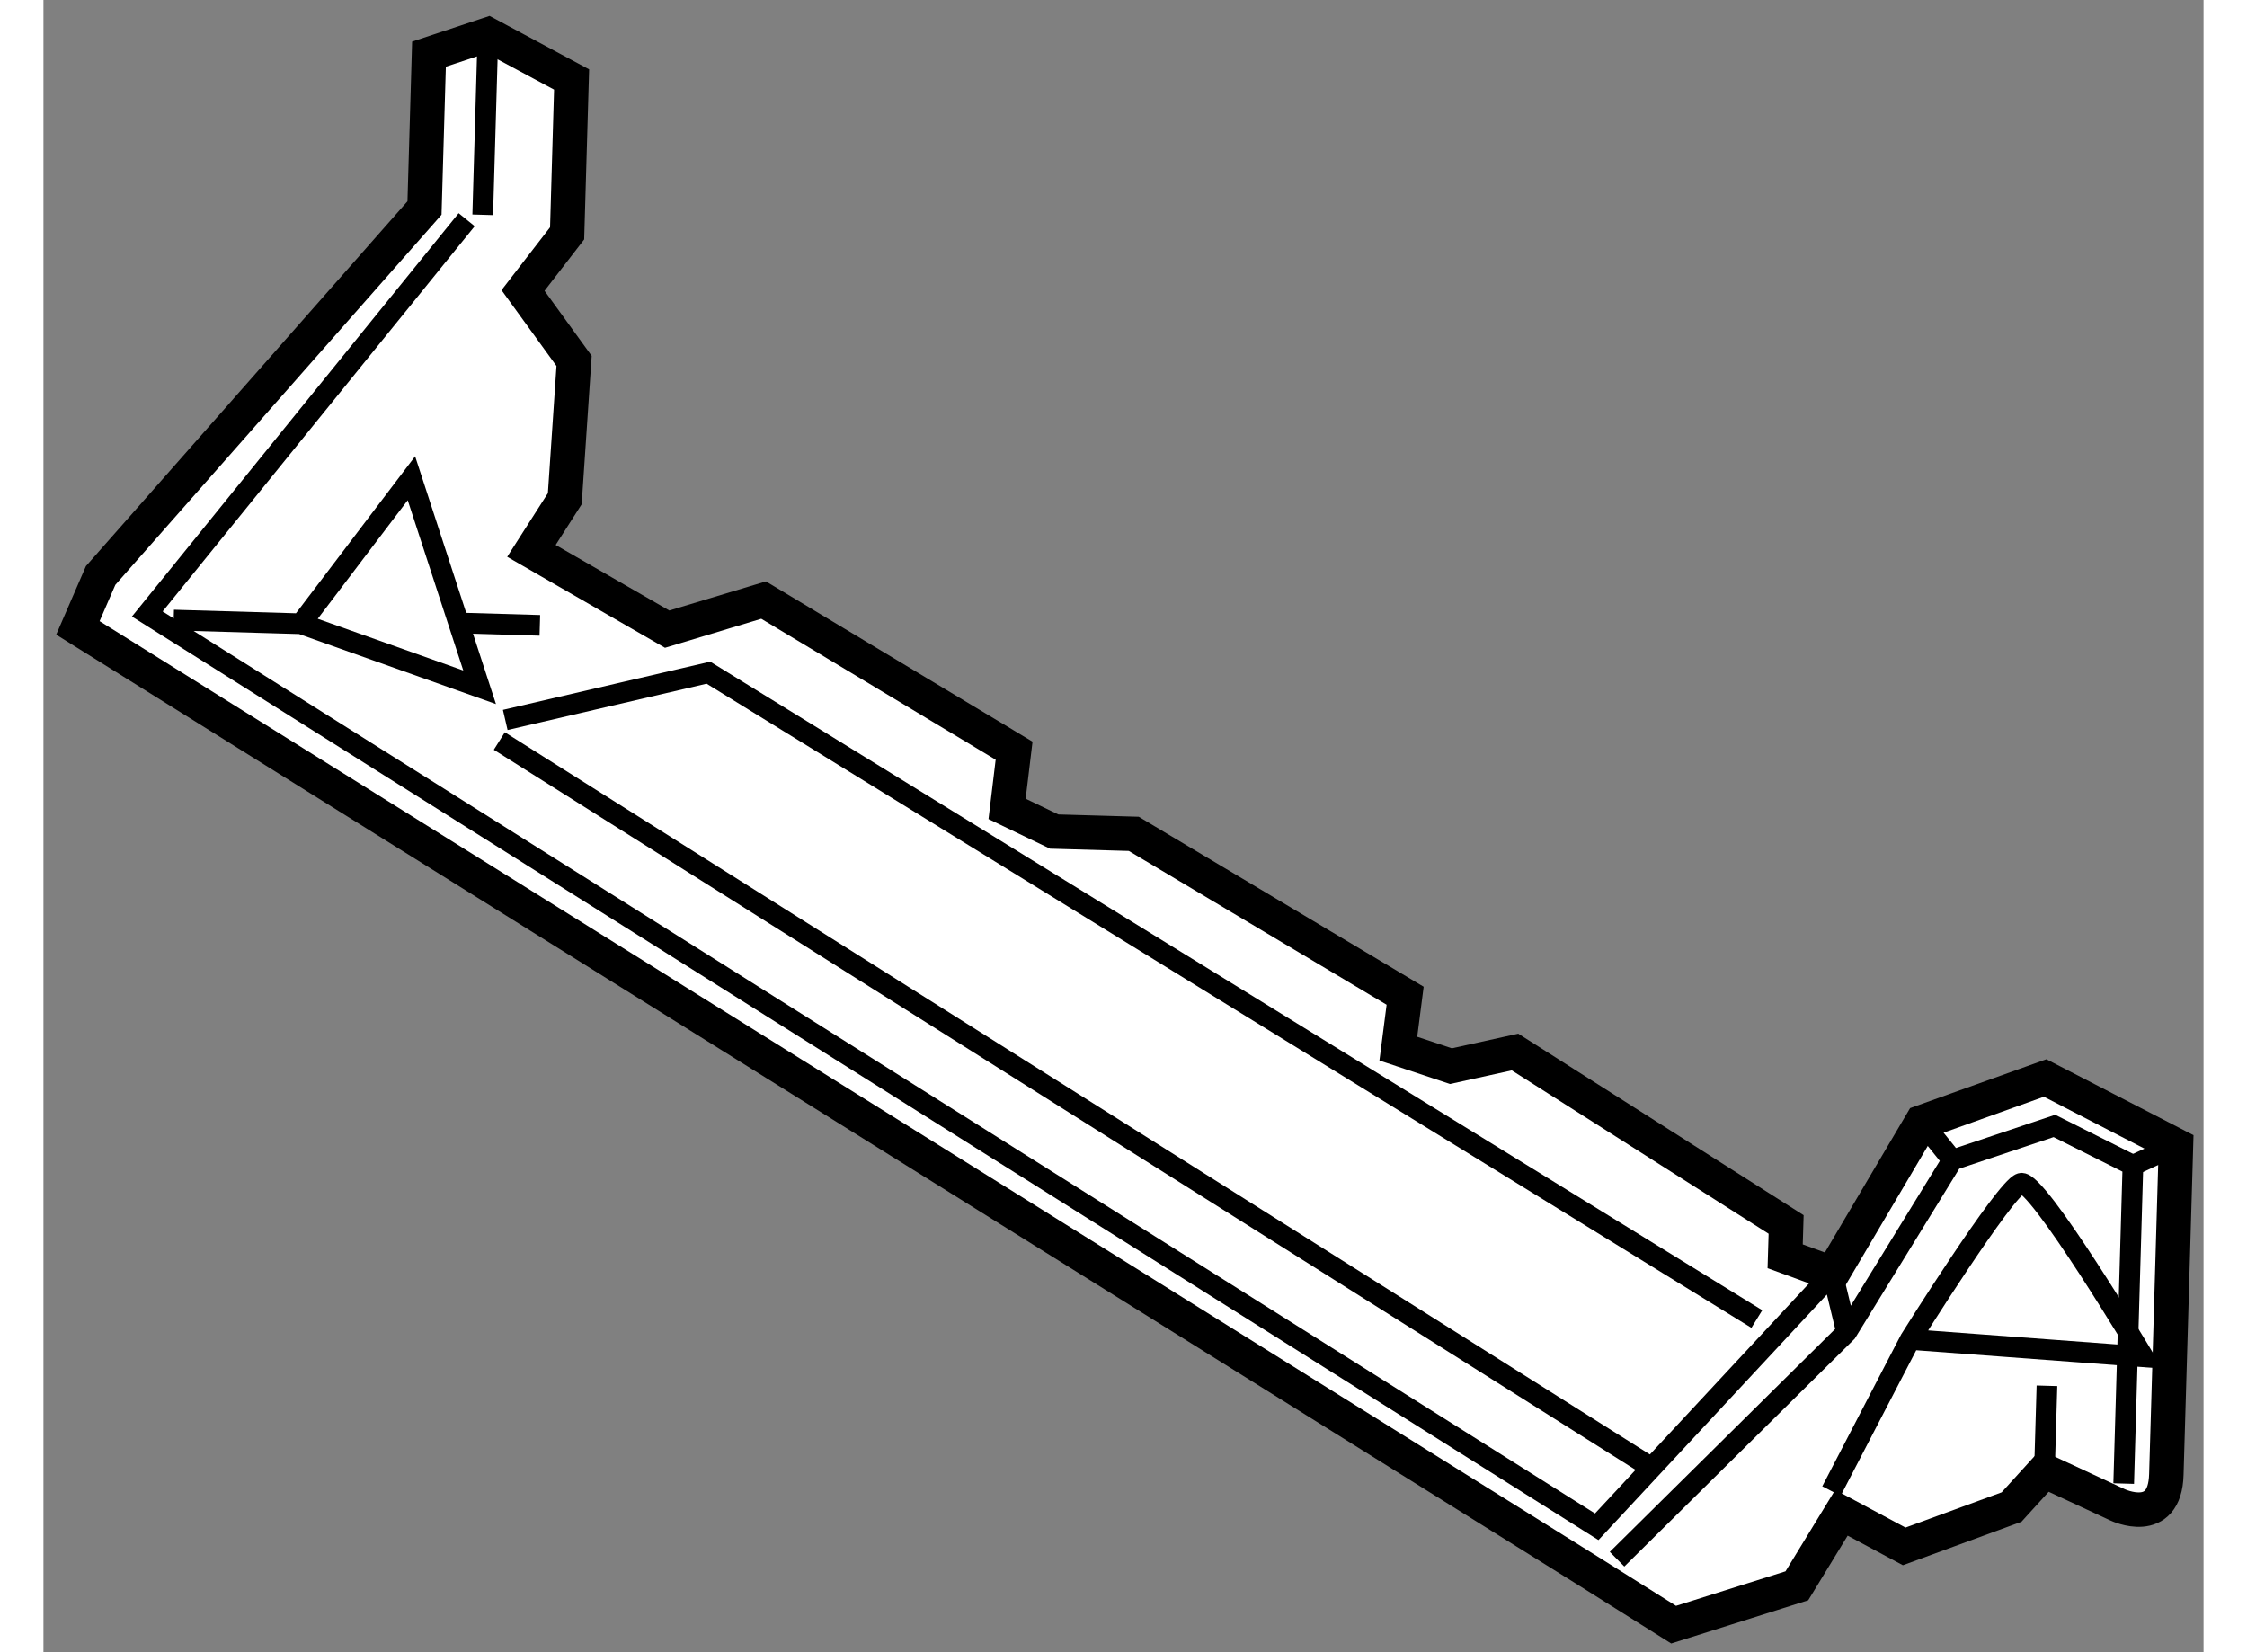 <?xml version="1.0" encoding="utf-8"?>
<!-- Generator: Adobe Illustrator 15.1.0, SVG Export Plug-In . SVG Version: 6.00 Build 0)  -->
<!DOCTYPE svg PUBLIC "-//W3C//DTD SVG 1.1//EN" "http://www.w3.org/Graphics/SVG/1.1/DTD/svg11.dtd">
<svg version="1.1" xmlns="http://www.w3.org/2000/svg" xmlns:xlink="http://www.w3.org/1999/xlink" x="0px" y="0px" width="244.8px"
	 height="180px" viewBox="66.984 65.217 31.354 23.982" enable-background="new 0 0 244.8 180" xml:space="preserve">
	
<rect x="66.984" y="65.217" width="31.354" height="23.982" fill="#808080" stroke="none"/>
	
<g><path fill="#FFFFFF" stroke="#000000" stroke-width="0.5" d="M67.484,74.331l21.875,13.659l1.287,0.809l1.789-0.564l0.647-1.06
			l0.911,0.488l1.558-0.571l0.478-0.526l1.062,0.494c0,0,0.687,0.328,0.707-0.442c0.023-0.771,0.14-4.774,0.14-4.774l-1.899-0.98
			l-1.791,0.642l-1.297,2.197l-0.686-0.251l0.014-0.462l-3.935-2.503l-0.93,0.205l-0.764-0.254l0.099-0.768l-3.939-2.35
			l-1.155-0.033l-0.684-0.329l0.102-0.845l-3.636-2.186l-1.4,0.422l-1.97-1.136l0.484-0.757l0.135-2l-0.741-1.023l0.64-0.829
			l0.065-2.233l-1.214-0.652l-0.856,0.284l-0.065,2.233l-4.701,5.334L67.484,74.331z"></path><polyline fill="none" stroke="#000000" stroke-width="0.3" points="73.127,68.406 68.491,74.129 89.53,87.378 92.951,83.701 
			93.157,84.554 		"></polyline><line fill="none" stroke="#000000" stroke-width="0.3" x1="73.436" y1="65.717" x2="73.36" y2="68.335"></line><line fill="none" stroke="#000000" stroke-width="0.3" x1="74.189" y1="74.294" x2="72.957" y2="74.258"></line><polyline fill="none" stroke="#000000" stroke-width="0.3" points="70.722,74.271 73.315,75.193 72.325,72.159 70.722,74.271 
			68.874,74.217 		"></polyline><line fill="none" stroke="#000000" stroke-width="0.3" x1="73.601" y1="75.973" x2="90.251" y2="86.474"></line><polyline fill="none" stroke="#000000" stroke-width="0.3" points="73.687,75.667 76.636,74.981 91.854,84.363 		"></polyline><line fill="none" stroke="#000000" stroke-width="0.3" x1="96.029" y1="86.564" x2="96.065" y2="85.332"></line><path fill="none" stroke="#000000" stroke-width="0.3" d="M94.08,84.659l3.383,0.252c0,0-1.544-2.589-1.776-2.518
			C95.455,82.463,94.08,84.659,94.08,84.659l-1.143,2.201"></path><polyline fill="none" stroke="#000000" stroke-width="0.3" points="89.825,87.849 93.157,84.554 94.693,82.056 96.173,81.56 
			97.313,82.132 97.179,86.751 		"></polyline><line fill="none" stroke="#000000" stroke-width="0.3" x1="97.313" y1="82.132" x2="97.938" y2="81.842"></line><line fill="none" stroke="#000000" stroke-width="0.3" x1="94.248" y1="81.504" x2="94.693" y2="82.056"></line></g>


</svg>